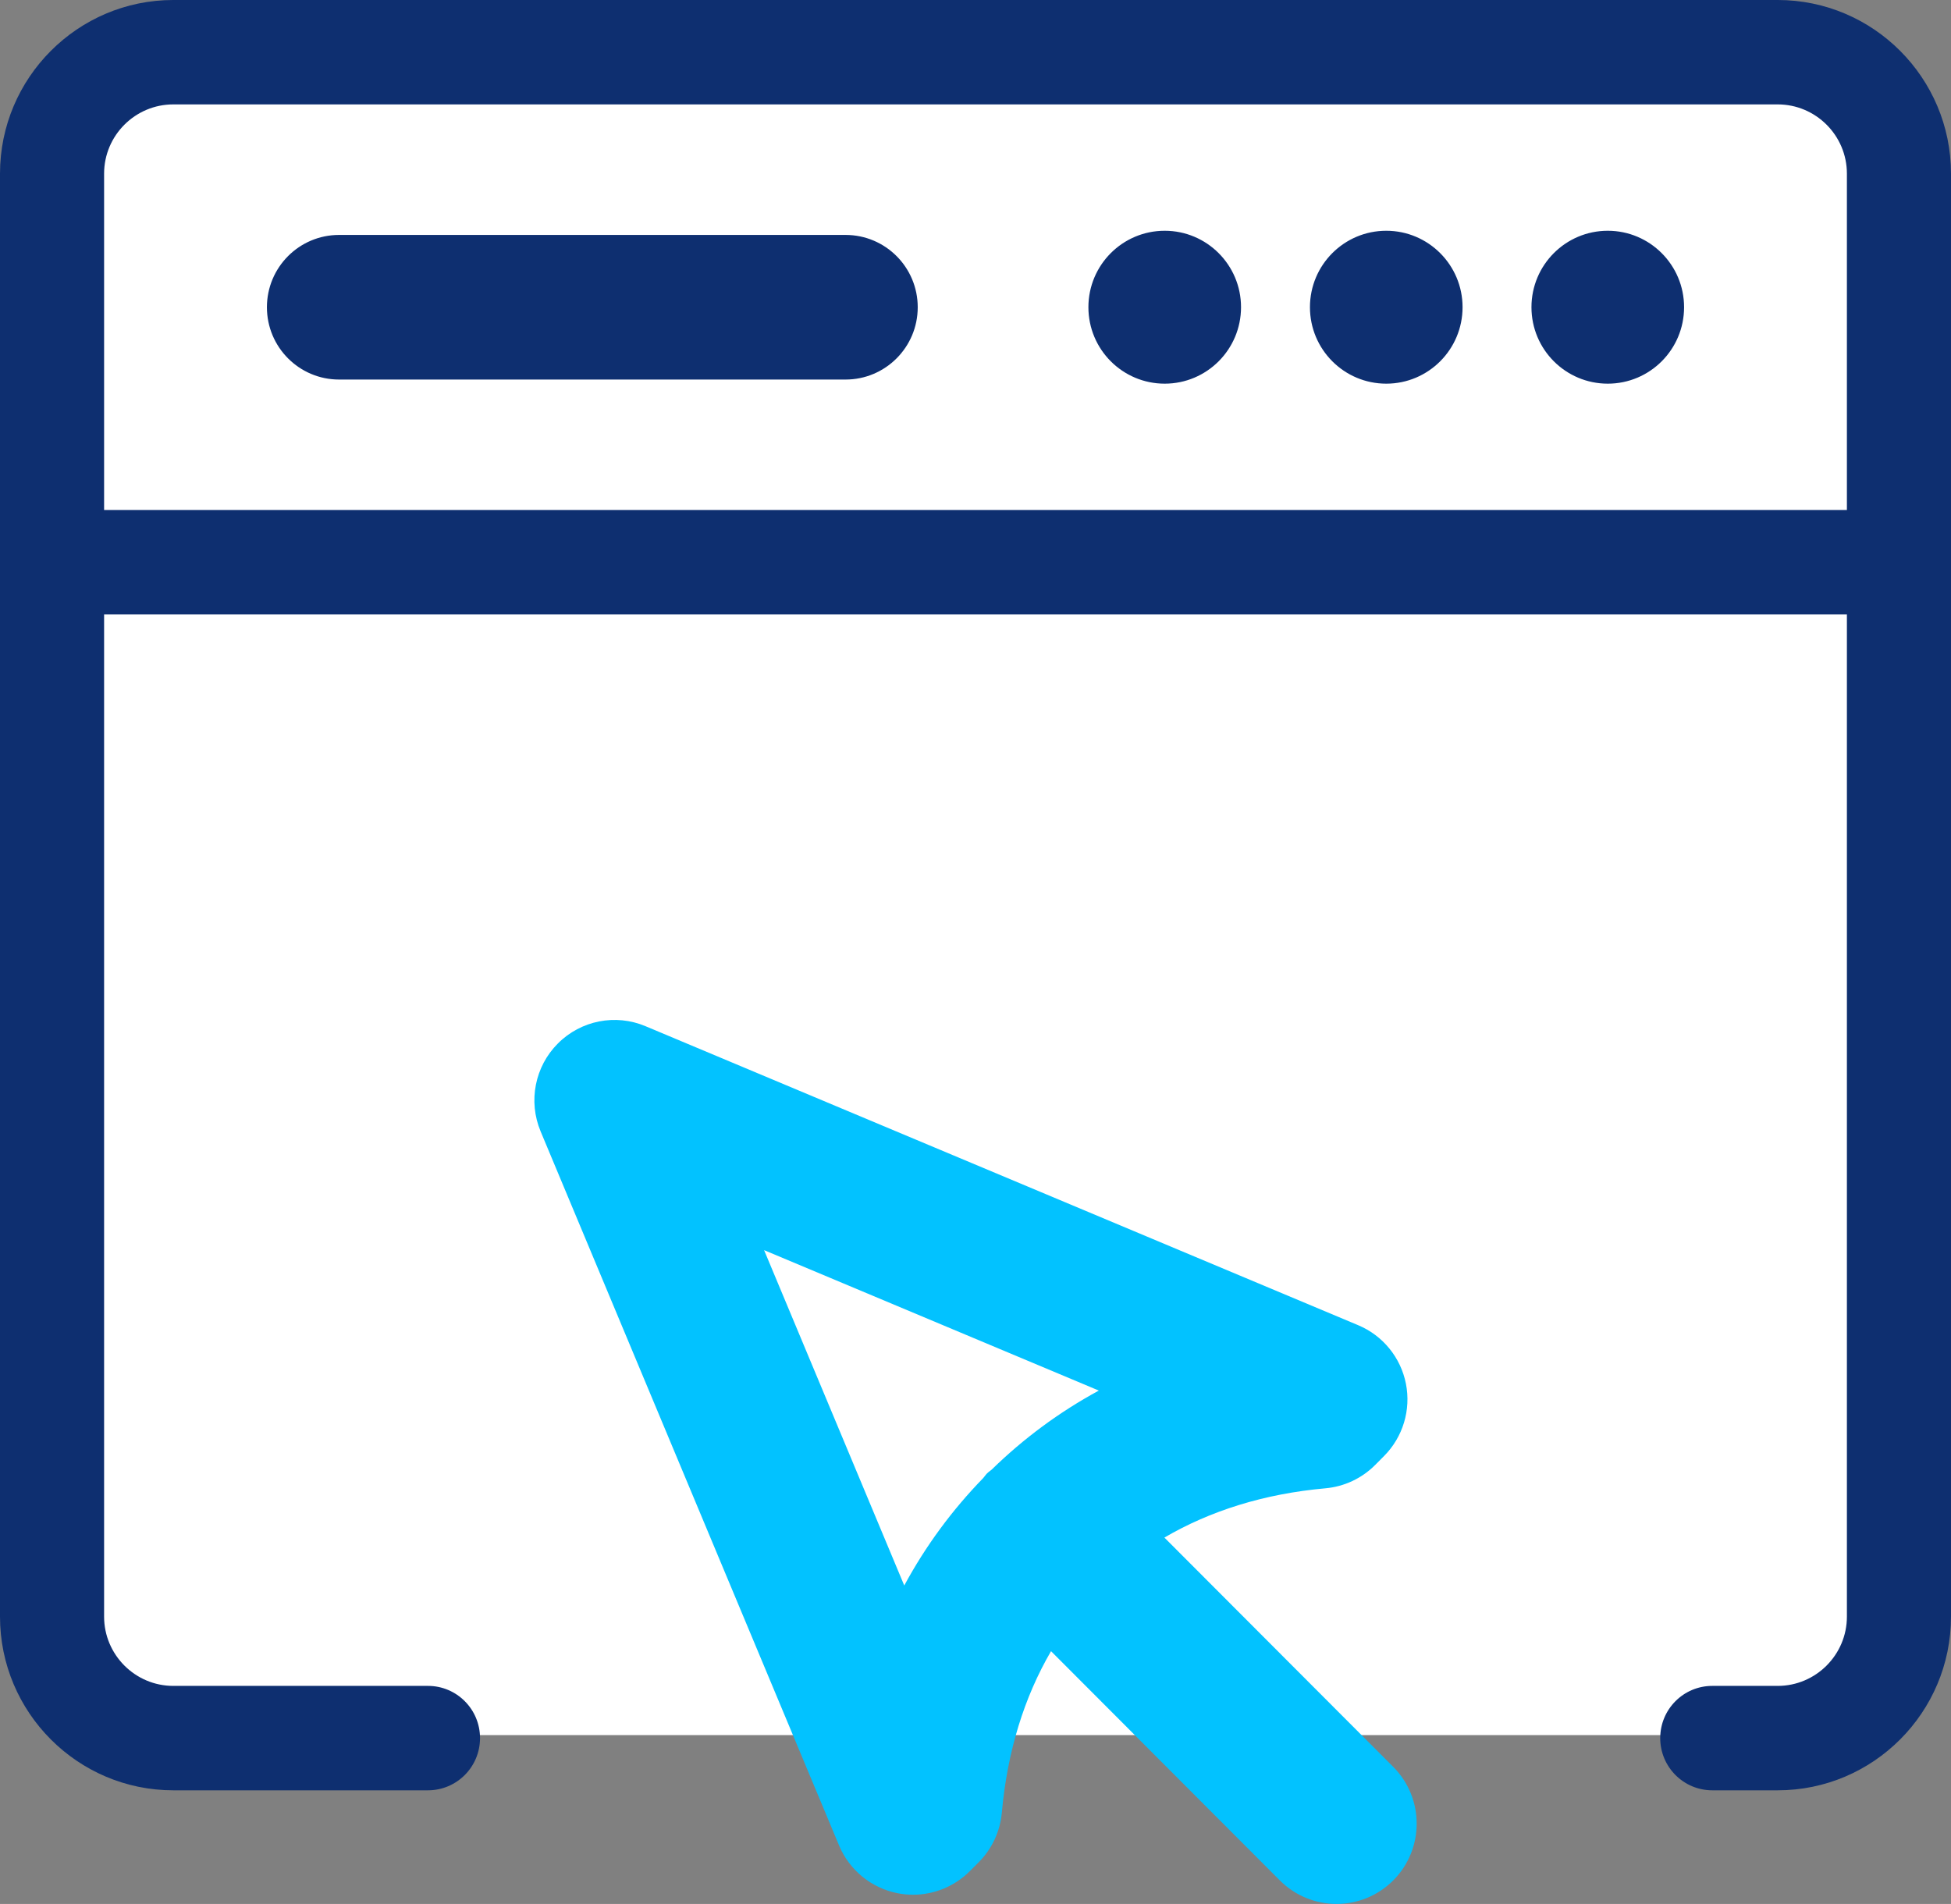 <svg xmlns="http://www.w3.org/2000/svg" width="208" height="203" viewBox="0 0 208 203"><rect x="0" y="0" width="208" height="203" fill="#808080" stroke="none"/><g fill="none" fill-rule="evenodd"><polygon fill="#FFF" points="6.98 6 201.59 6 201.59 185 6.98 185"/><path fill="#0E2F70" fill-rule="nonzero" d="M189.525,0 C199.711,0 208,8.296 208,18.518 L208,172.367 C208,182.589 199.711,190.886 189.525,190.886 L182.549,190.886 C179.484,190.886 177,188.396 177,185.319 C177,182.243 179.484,179.753 182.549,179.753 L189.525,179.753 C193.59,179.753 196.902,176.435 196.902,172.367 L196.902,65.511 L11.098,65.511 L11.098,172.367 C11.098,176.435 14.41,179.753 18.475,179.753 L45.627,179.753 C48.691,179.753 51.176,182.243 51.176,185.319 C51.176,188.396 48.691,190.886 45.627,190.886 L18.475,190.886 C8.289,190.886 0,182.589 0,172.367 L0,18.518 C0,8.296 8.289,0 18.475,0 L189.525,0 Z M189.525,11.132 L18.475,11.132 C14.415,11.132 11.098,14.438 11.098,18.518 L11.098,54.378 L196.902,54.378 L196.902,18.518 C196.902,14.438 193.585,11.132 189.525,11.132 Z M124.172,24.604 C128.666,24.604 132.311,28.256 132.308,32.755 C132.308,37.258 128.666,40.907 124.172,40.907 C119.679,40.907 116.037,37.258 116.037,32.755 C116.037,28.253 119.679,24.604 124.172,24.604 Z M147.792,24.604 C152.285,24.604 155.927,28.256 155.927,32.755 C155.927,37.258 152.285,40.907 147.792,40.907 C143.298,40.907 139.656,37.258 139.656,32.755 C139.656,28.253 143.298,24.604 147.792,24.604 Z M171.408,24.604 C175.901,24.604 179.543,28.256 179.543,32.755 C179.543,37.258 175.901,40.907 171.408,40.907 C166.914,40.907 163.272,37.258 163.272,32.755 C163.272,28.253 166.914,24.604 171.408,24.604 Z M90.147,25.049 C94.398,25.049 97.841,28.5 97.841,32.759 C97.841,37.018 94.394,40.468 90.147,40.468 L36.151,40.468 C31.901,40.468 28.457,37.018 28.457,32.759 C28.457,28.5 31.901,25.049 36.151,25.049 L90.147,25.049 Z"/><path fill="#02C2FF" fill-rule="nonzero" d="M148.53,188.379 L124.138,163.938 C129.018,161.084 134.78,159.268 141.315,158.685 C143.315,158.504 145.193,157.623 146.609,156.198 L147.556,155.245 C149.566,153.224 150.442,150.332 149.888,147.536 C149.337,144.74 147.429,142.399 144.806,141.299 L68.822,109.416 C65.622,108.066 61.925,108.799 59.477,111.259 C57.021,113.716 56.296,117.417 57.633,120.624 L89.453,196.764 C90.554,199.399 92.893,201.307 95.69,201.859 C96.237,201.965 96.791,202.02 97.339,202.02 C99.585,202.02 101.77,201.129 103.391,199.508 L104.342,198.556 C105.758,197.134 106.626,195.263 106.808,193.265 C107.392,186.717 109.205,180.94 112.053,176.051 L136.445,200.492 C138.114,202.164 140.303,203 142.491,203 C144.68,203 146.865,202.164 148.537,200.492 C151.868,197.144 151.868,191.723 148.53,188.379 L148.53,188.379 Z M96.405,169.05 L81.461,133.292 L117.148,148.265 C112.915,150.561 109.099,153.398 105.727,156.691 C105.563,156.832 105.382,156.945 105.228,157.099 C105.074,157.253 104.964,157.431 104.824,157.592 C101.531,160.978 98.696,164.805 96.405,169.05 L96.405,169.05 Z"/></g></svg>